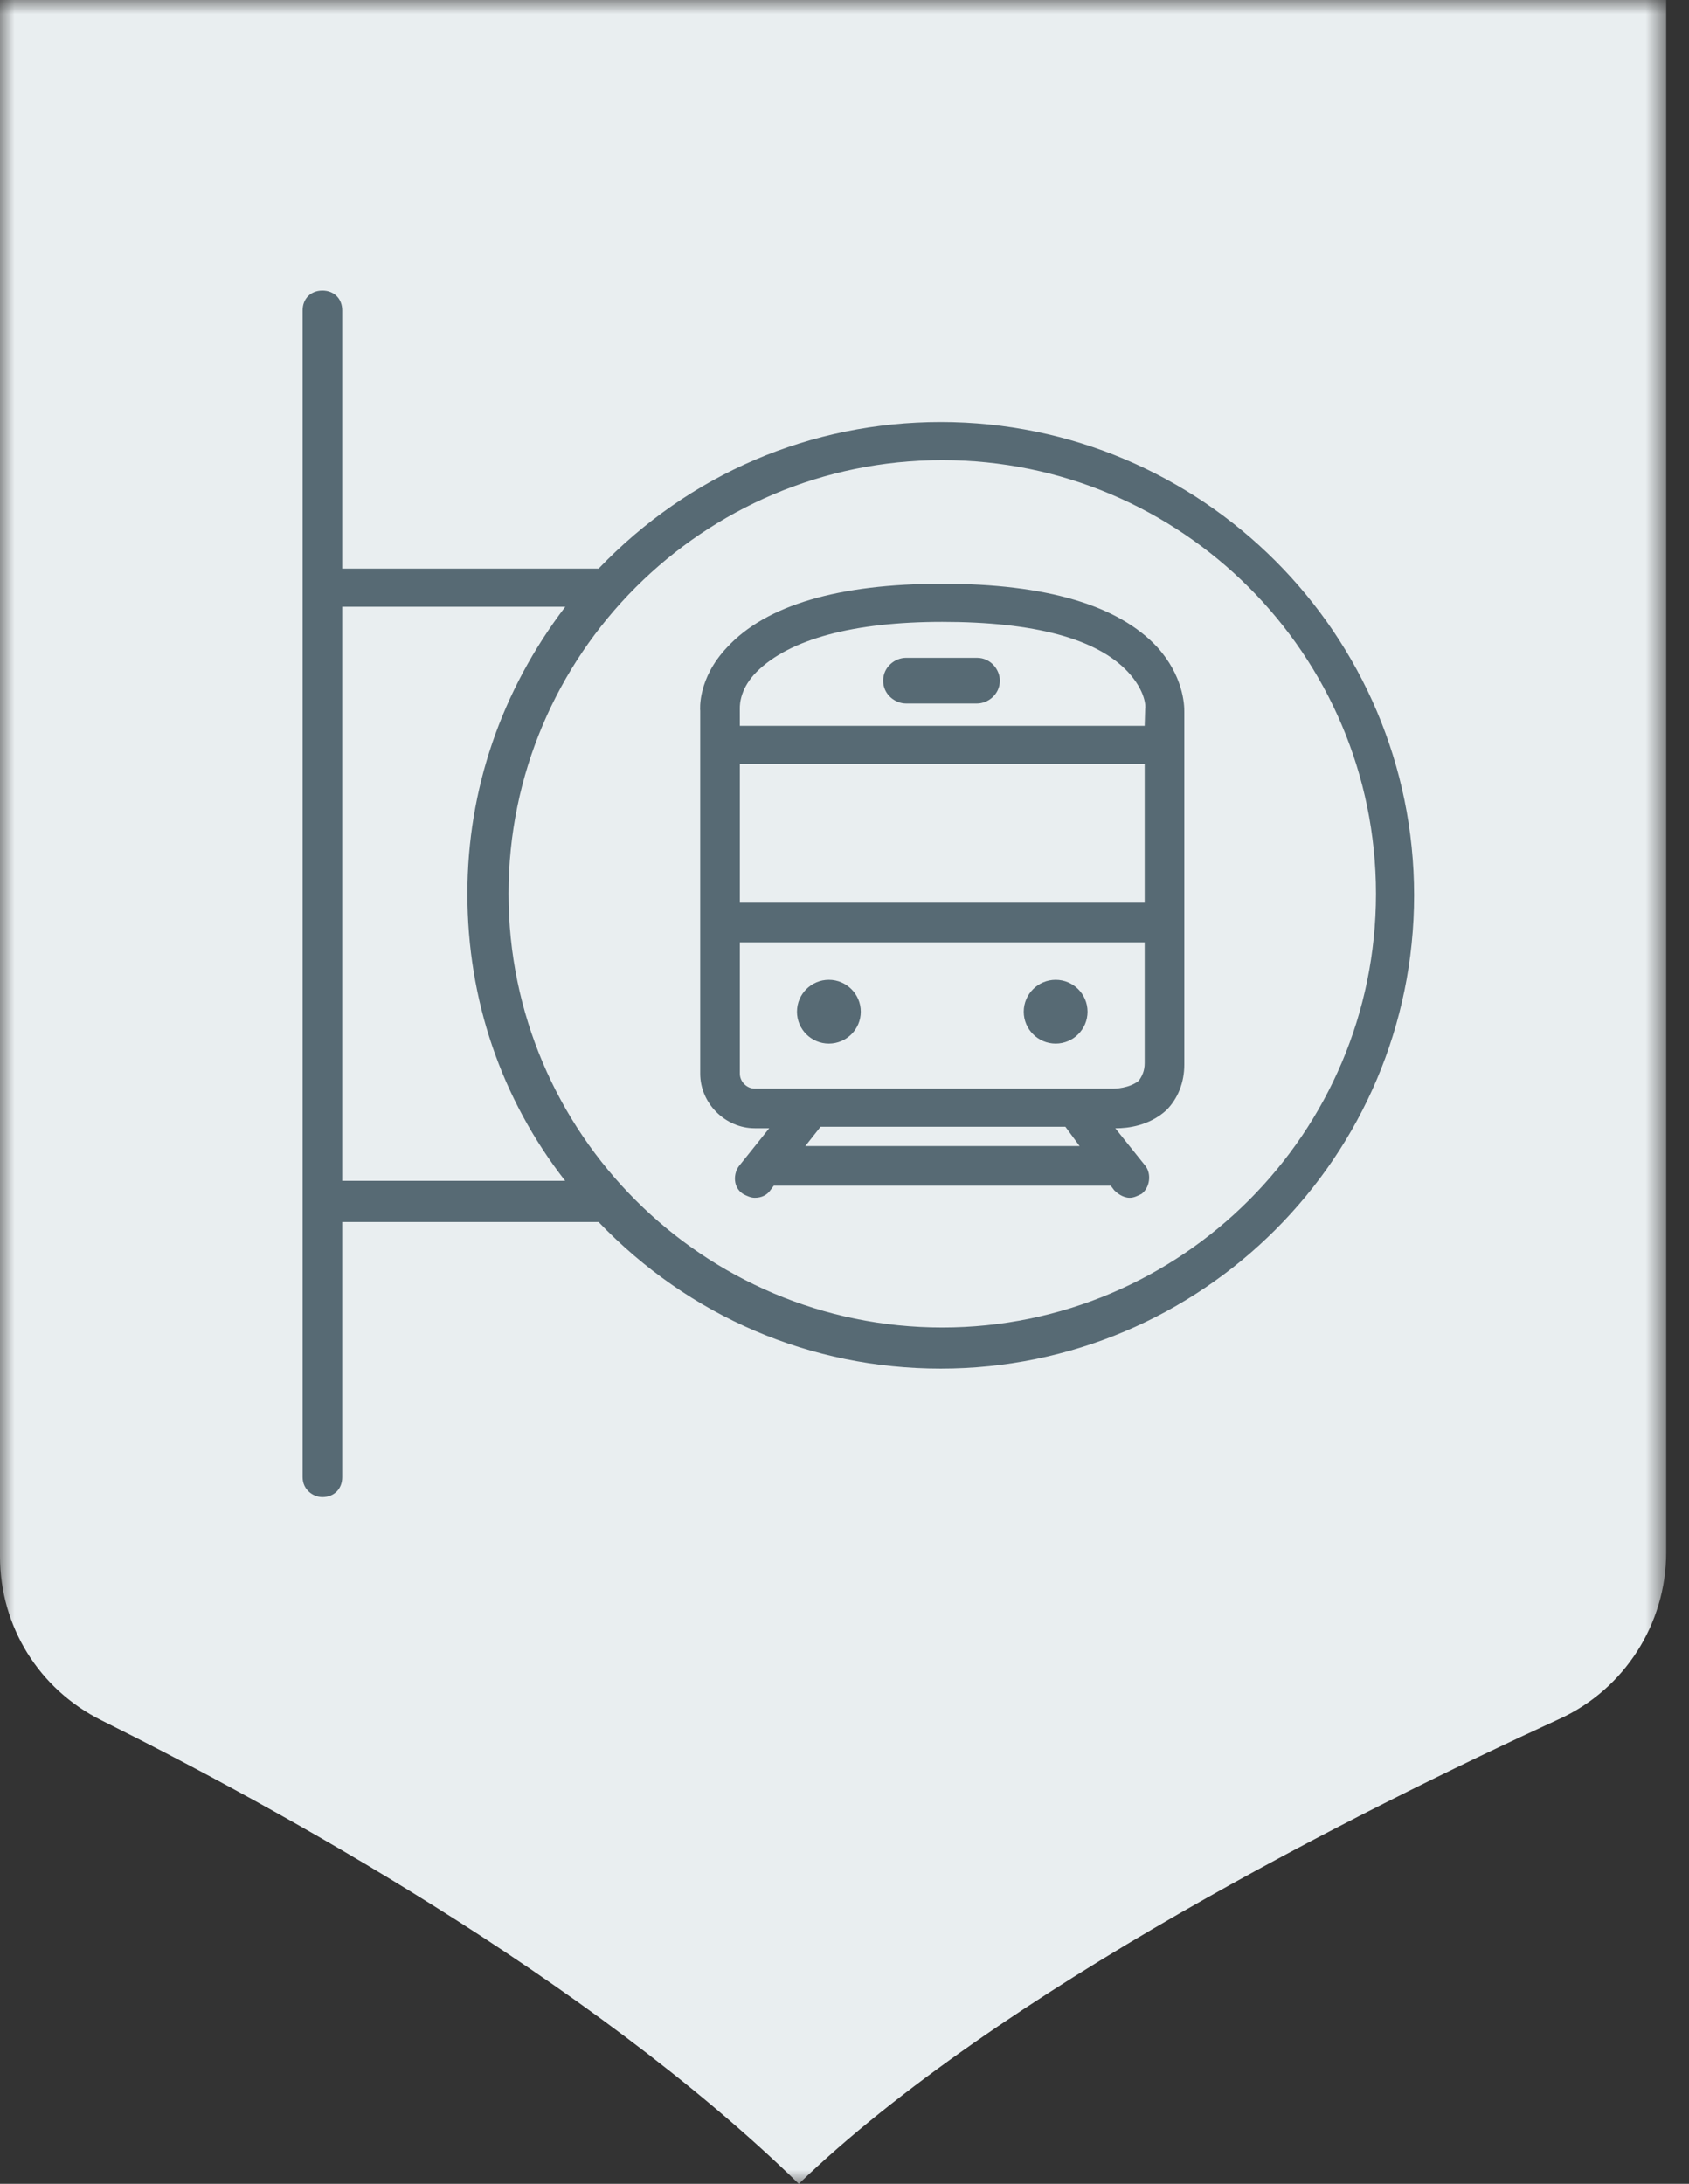 <svg xmlns="http://www.w3.org/2000/svg" width="58" height="75" viewBox="0 0 58 75" fill="none"><rect x="0" y="0" width="58" height="75" fill="#333333" stroke="none"/><mask id="mask0" maskUnits="userSpaceOnUse" x="0" y="0" width="58" height="75"><path fill-rule="evenodd" clip-rule="evenodd" d="M0 0H57.217V75H0V0Z" fill="white"></path></mask><g mask="url(#mask0)"><path fill-rule="evenodd" clip-rule="evenodd" d="M57.217 53.318C57.217 55.769 55.781 58.013 53.554 59.032C46.675 62.192 34.258 68.413 27.431 75C20.16 67.906 9.351 62.003 3.487 59.083C1.337 58.013 0 55.855 0 53.452V0H57.217V53.318Z" fill="#E9EEF0"></path></g><mask id="mask1" maskUnits="userSpaceOnUse" x="0" y="0" width="58" height="75"><path fill-rule="evenodd" clip-rule="evenodd" d="M0 75H57.217V0H0V75Z" fill="white"></path></mask><g mask="url(#mask1)"><path fill-rule="evenodd" clip-rule="evenodd" d="M25.406 31.002H39.308V26.237H25.406V31.002ZM25.405 24.347C25.399 24.143 25.444 23.612 25.982 23.075C27.105 21.951 29.31 21.357 32.357 21.357C35.519 21.357 37.663 21.934 38.728 23.07C39.342 23.732 39.347 24.271 39.325 24.342L39.308 24.928H25.406L25.405 24.347ZM39.308 32.363V36.511C39.308 36.782 39.217 36.959 39.107 37.113C38.787 37.38 38.28 37.388 38.224 37.388H25.92C25.646 37.388 25.406 37.148 25.406 36.874V32.363H39.308ZM28.178 38.696H36.585L37.074 39.36H27.654L28.178 38.696ZM32.357 20.048C28.795 20.048 26.31 20.781 24.972 22.227C23.946 23.306 24.041 24.385 24.045 24.414V36.874C24.045 37.89 24.903 38.748 25.92 38.748H26.415L25.375 40.048C25.26 40.202 25.212 40.417 25.25 40.61C25.283 40.781 25.381 40.923 25.536 41.016C25.649 41.072 25.777 41.136 25.92 41.136C26.157 41.136 26.347 41.04 26.464 40.864L26.571 40.721H38.143L38.265 40.881C38.342 40.958 38.546 41.136 38.794 41.136C38.936 41.136 39.065 41.072 39.203 41.001C39.335 40.901 39.427 40.736 39.454 40.55C39.48 40.364 39.439 40.181 39.336 40.044L38.299 38.748H38.327C38.717 38.748 39.458 38.669 40.05 38.13C40.449 37.732 40.669 37.175 40.669 36.563V24.462C40.675 24.185 40.624 23.207 39.743 22.228C38.404 20.781 35.919 20.048 32.357 20.048Z" fill="#576A74"></path><path fill-rule="evenodd" clip-rule="evenodd" d="M28.463 35.841C29.067 35.841 29.559 35.35 29.559 34.746C29.559 34.141 29.067 33.65 28.463 33.65C27.859 33.65 27.368 34.141 27.368 34.746C27.368 35.35 27.859 35.841 28.463 35.841Z" fill="#576A74"></path><path fill-rule="evenodd" clip-rule="evenodd" d="M36.251 35.841C36.855 35.841 37.346 35.35 37.346 34.746C37.346 34.141 36.855 33.65 36.251 33.65C35.647 33.65 35.155 34.141 35.155 34.746C35.155 35.35 35.647 35.841 36.251 35.841Z" fill="#576A74"></path><path fill-rule="evenodd" clip-rule="evenodd" d="M33.551 22.592H31.111C30.732 22.592 30.327 22.907 30.327 23.376C30.327 23.845 30.732 24.16 31.111 24.16H33.551C33.93 24.16 34.335 23.845 34.335 23.376C34.335 22.997 34.02 22.592 33.551 22.592Z" fill="#576A74"></path><path fill-rule="evenodd" clip-rule="evenodd" d="M19.408 40.554H11.752V20.838H19.412C17.212 23.726 16.05 27.127 16.05 30.696C16.05 34.329 17.21 37.73 19.408 40.554ZM47.251 30.696C47.251 38.909 40.57 45.59 32.357 45.59C24.144 45.59 17.463 38.909 17.463 30.696C17.463 22.483 24.144 15.802 32.357 15.802C40.57 15.802 47.251 22.483 47.251 30.696ZM32.305 14.493C27.836 14.493 23.666 16.281 20.555 19.529H11.752V10.657C11.752 10.257 11.472 9.977 11.072 9.977C10.671 9.977 10.392 10.257 10.392 10.657V50.735C10.392 51.156 10.745 51.416 11.072 51.416C11.472 51.416 11.752 51.136 11.752 50.735V41.967H20.555C23.666 45.215 27.836 47.003 32.305 47.003C41.268 47.003 48.56 39.711 48.56 30.748C48.56 21.785 41.268 14.493 32.305 14.493Z" fill="#576A74"></path></g></svg>
